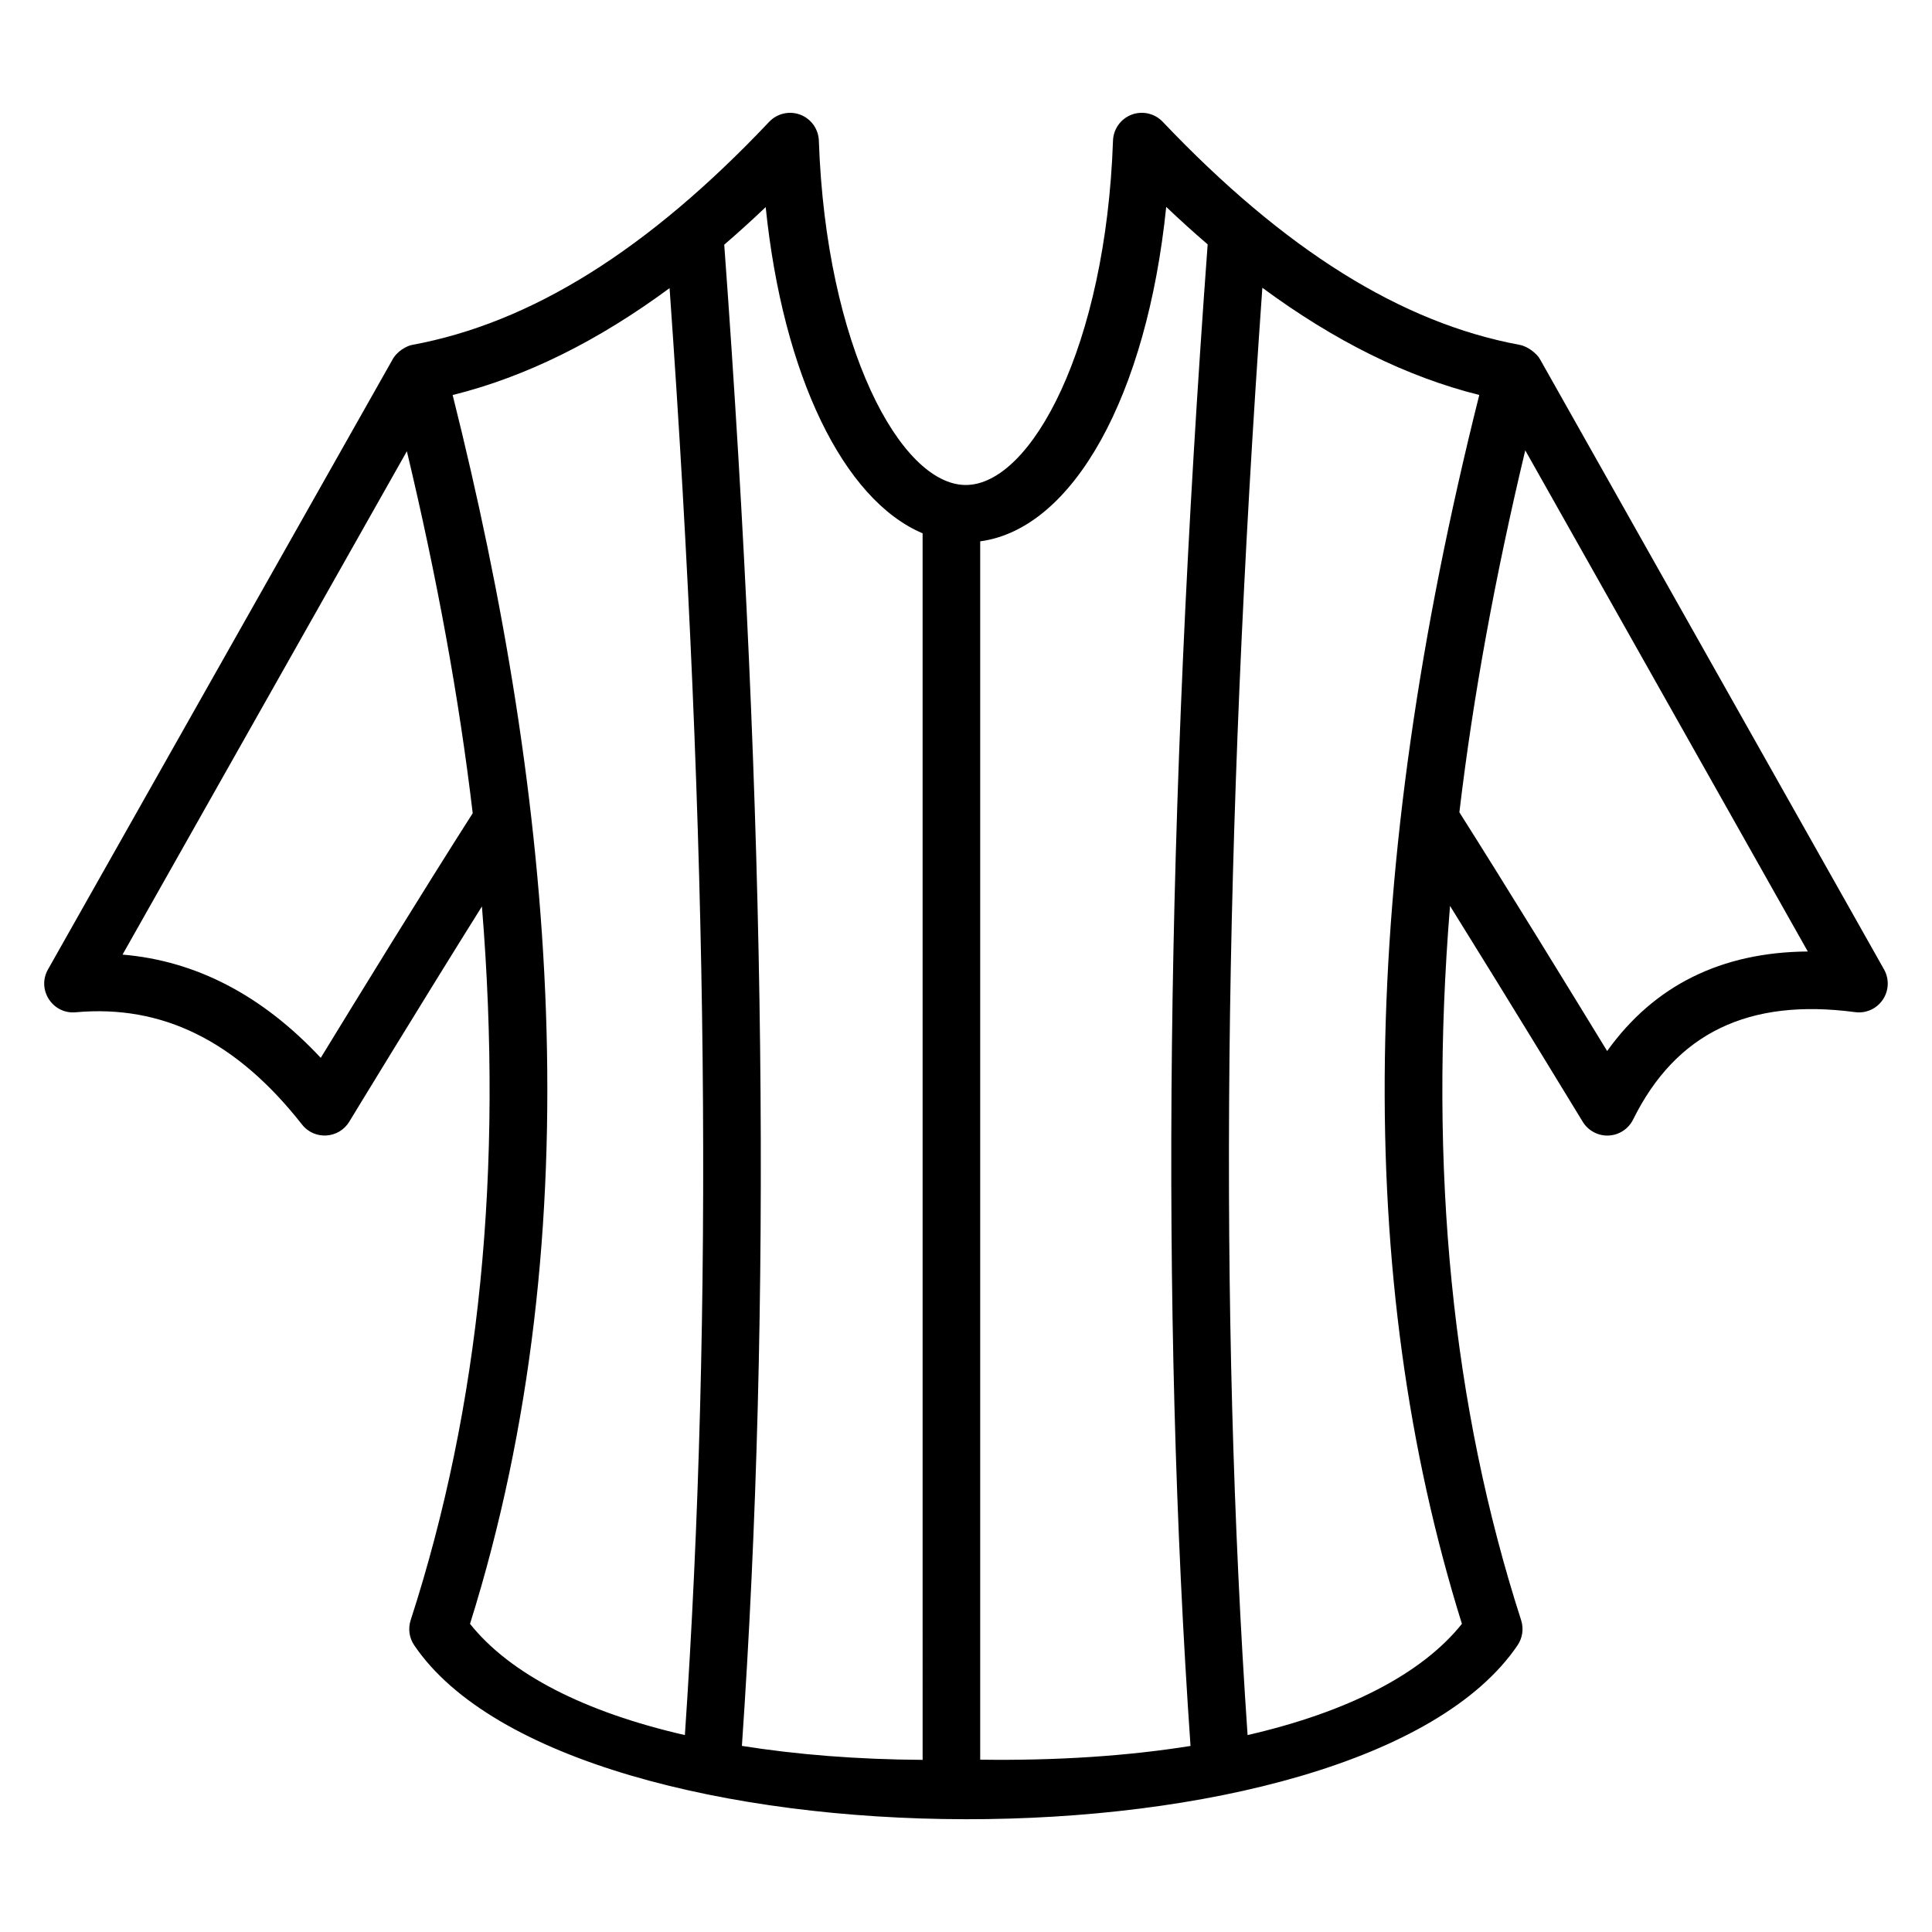 <?xml version="1.0" encoding="UTF-8"?>
<!-- Uploaded to: ICON Repo, www.svgrepo.com, Generator: ICON Repo Mixer Tools -->
<svg fill="#000000" width="800px" height="800px" version="1.1" viewBox="144 144 512 512" xmlns="http://www.w3.org/2000/svg">
 <path d="m643.29 400.91-91.195-161.75c-0.824-1.465-3.184-3.359-5.336-3.762-31.398-5.816-62.352-25.16-94.633-59.129-2.121-2.223-5.359-2.969-8.246-1.879-2.871 1.09-4.809 3.801-4.922 6.871-1.895 54.594-21.695 91.266-39.016 91.266-17.273 0-37.047-36.672-38.938-91.258-0.105-3.078-2.055-5.785-4.93-6.879-2.879-1.082-6.129-0.336-8.246 1.902-32.105 33.953-63.059 53.289-94.617 59.113-1.406 0.258-4.078 1.656-5.312 4.098l-91.184 161.41c-3.031 5.352 1.223 11.914 7.344 11.352 23-2.09 42.609 7.617 59.977 29.746 3.328 4.231 9.793 3.762 12.527-0.754 0.23-0.375 18.566-30.551 35.152-57.047 5.703 70.016-0.574 132.6-18.887 189.16-0.727 2.238-0.383 4.68 0.938 6.633 41.359 61.113 250.55 61.848 292.41 0 1.312-1.945 1.664-4.391 0.945-6.617-18.281-56.703-24.543-119.34-18.848-189.31 16.527 26.543 34.922 56.816 35.16 57.191 1.391 2.281 3.863 3.672 6.519 3.672 0.105 0 0.223 0 0.328-0.008 2.785-0.121 5.273-1.75 6.512-4.246 11.336-22.902 30.609-32.215 58.832-28.457 2.879 0.391 5.711-0.895 7.328-3.289 1.629-2.391 1.758-5.496 0.34-8.023zm-414.29 23.43c-15.473-16.574-33.074-25.734-52.527-27.359l75.352-133.4c7.977 33.418 13.832 65.379 17.449 95.93-13.273 20.785-31.312 50.176-40.273 64.832zm39.559 150c32.977-105.18 22.234-218.63-4.602-325.65 19.375-4.824 38.426-14.273 57.488-28.336 10.336 145.66 11.664 271.36 4.055 383.46-26.461-6.062-46.285-16.121-56.941-29.473zm72.051 32.344c7.977-115.96 6.449-246.23-4.68-397.84 3.656-3.152 7.312-6.457 10.984-9.961 4.574 44.602 20.602 77.57 41.586 86.449l0.004 325.05c-17.344-0.109-33.383-1.391-47.895-3.703zm63.152 3.656v-322.88c24.727-3.328 44.191-38.727 49.297-88.633 3.672 3.496 7.328 6.793 10.984 9.938-11.129 151.41-12.602 281.71-4.543 397.93-16.641 2.66-35.363 3.918-55.738 3.637zm127.66-36.008c-10.633 13.32-30.375 23.402-56.801 29.48-7.695-112.36-6.406-238.09 3.914-383.55 19.113 14.098 38.168 23.578 57.488 28.41-31.832 126.94-33.336 233.59-4.602 325.66zm38.488-151.8c-9.305-15.23-26.512-43.297-39.16-63.266 3.617-30.559 9.48-62.52 17.457-95.922l74.875 132.81c-22.938 0.176-40.746 9.016-53.172 26.379z"/>
</svg>